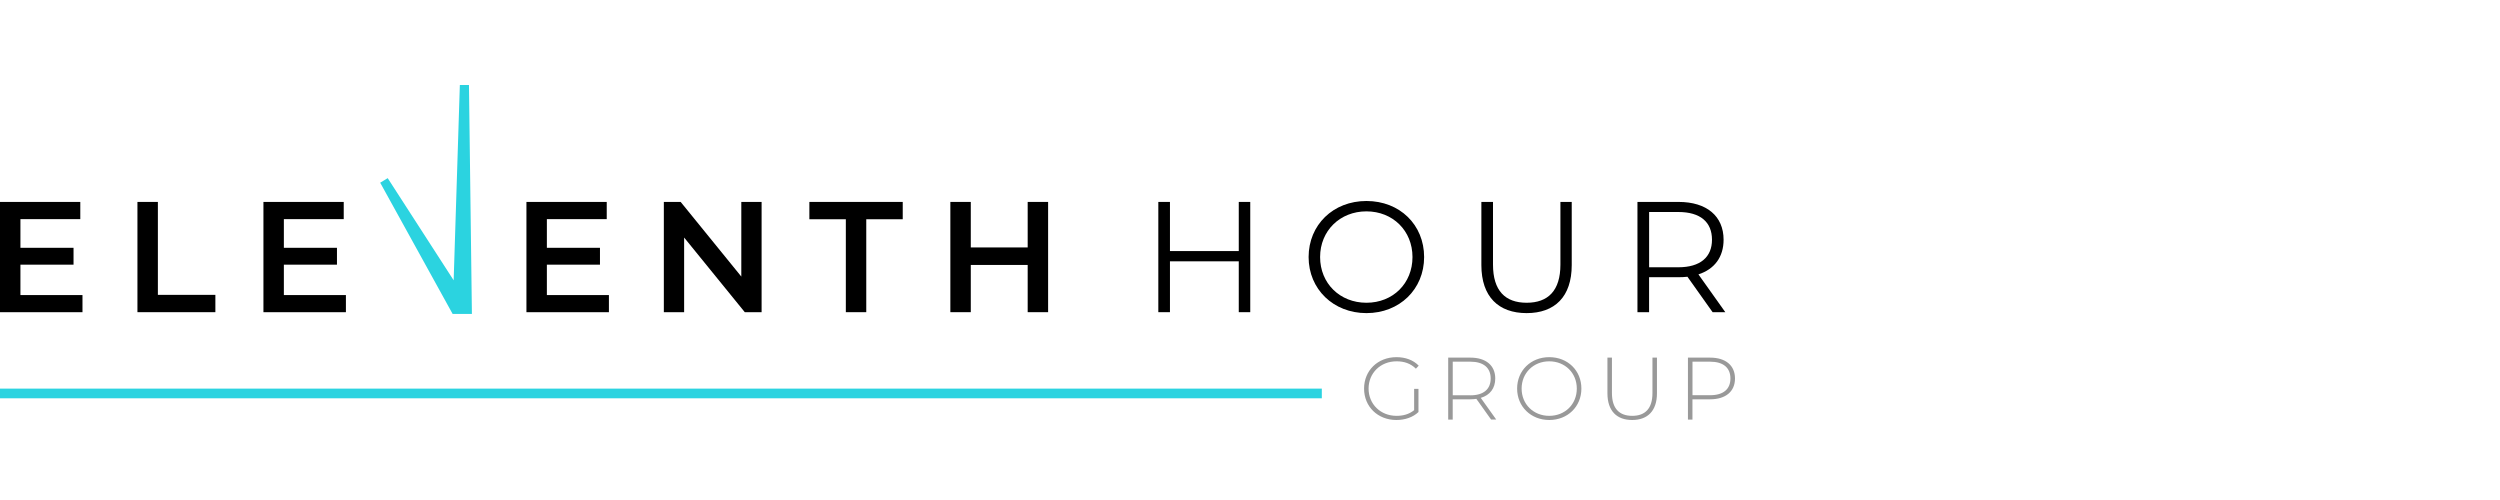 <svg width="500" height="100" viewBox="0 0 500 100" fill="none" xmlns="http://www.w3.org/2000/svg">
<g clip-path="url(#clip0_64_834)">
<path d="M282.827 77.773H283.693V82.407C282.584 83.469 280.974 84 279.277 84C275.549 84 272.815 81.324 272.815 77.716C272.815 74.108 275.549 71.432 279.292 71.432C281.074 71.432 282.648 71.999 283.743 73.132L283.178 73.735C282.104 72.673 280.809 72.264 279.313 72.264C276.1 72.264 273.717 74.603 273.717 77.716C273.717 80.829 276.1 83.168 279.313 83.168C280.623 83.168 281.818 82.852 282.827 82.034V77.766V77.773Z" fill="#999999"/>
<path d="M298.221 83.914L295.272 79.775C294.886 79.825 294.492 79.861 294.07 79.861H290.542V83.914H289.64V71.525H294.07C297.176 71.525 299.051 73.082 299.051 75.7C299.051 77.666 297.992 79.029 296.153 79.574L299.244 83.907H298.221V83.914ZM294.077 79.065C296.725 79.065 298.135 77.824 298.135 75.7C298.135 73.577 296.725 72.336 294.077 72.336H290.549V79.058H294.077V79.065Z" fill="#999999"/>
<path d="M303.424 77.716C303.424 74.122 306.157 71.432 309.85 71.432C313.543 71.432 316.277 74.101 316.277 77.716C316.277 81.332 313.522 84 309.85 84C306.179 84 303.424 81.31 303.424 77.716ZM315.361 77.716C315.361 74.581 312.992 72.264 309.85 72.264C306.709 72.264 304.325 74.581 304.325 77.716C304.325 80.851 306.694 83.168 309.85 83.168C313.006 83.168 315.361 80.851 315.361 77.716Z" fill="#999999"/>
<path d="M321.487 78.656V71.525H322.389V78.62C322.389 81.719 323.87 83.168 326.446 83.168C329.023 83.168 330.49 81.719 330.49 78.62V71.525H331.392V78.656C331.392 82.192 329.502 84 326.432 84C323.362 84 321.487 82.192 321.487 78.656Z" fill="#999999"/>
<path d="M347 75.7C347 78.304 345.132 79.861 342.019 79.861H338.491V83.914H337.589V71.525H342.019C345.125 71.525 347 73.082 347 75.7ZM346.084 75.7C346.084 73.563 344.674 72.336 342.026 72.336H338.498V79.043H342.026C344.674 79.043 346.084 77.824 346.084 75.7Z" fill="#999999"/>
<path d="M16.496 59.008V62.444H0V40.393H16.059V43.829H4.086V49.56H14.707V52.932H4.086V59.015H16.503L16.496 59.008Z" fill="black"/>
<path d="M27.488 40.385H31.575V58.972H43.075V62.436H27.488V40.385Z" fill="black"/>
<path d="M69.182 59.008V62.444H52.687V40.393H68.746V43.829H56.773V49.56H67.393V52.932H56.773V59.015H69.19L69.182 59.008Z" fill="black"/>
<path d="M121.783 59.008V62.444H105.287V40.393H121.347V43.829H109.374V49.56H119.994V52.932H109.374V59.015H121.79L121.783 59.008Z" fill="black"/>
<path d="M152.32 40.385V62.436H148.957L136.826 47.508V62.436H132.768V40.385H136.132L148.262 55.313V40.385H152.313H152.32Z" fill="black"/>
<path d="M169.167 43.85H161.874V40.385H180.546V43.85H173.253V62.436H169.167V43.85Z" fill="black"/>
<path d="M209.623 40.385V62.436H205.536V52.989H194.157V62.436H190.071V40.385H194.157V49.488H205.536V40.385H209.623Z" fill="black"/>
<path d="M250.05 40.385V62.436H247.753V52.264H233.991V62.436H231.665V40.385H233.991V50.213H247.753V40.385H250.05Z" fill="black"/>
<path d="M261.722 51.411C261.722 44.983 266.625 40.199 273.287 40.199C279.95 40.199 284.824 44.955 284.824 51.411C284.824 57.867 279.893 62.623 273.287 62.623C266.682 62.623 261.722 57.838 261.722 51.411ZM282.498 51.411C282.498 46.153 278.569 42.272 273.287 42.272C268.006 42.272 264.02 46.145 264.02 51.411C264.02 56.676 267.977 60.55 273.287 60.55C278.598 60.55 282.498 56.676 282.498 51.411Z" fill="black"/>
<path d="M296.274 53.018V40.385H298.6V52.924C298.6 58.154 301.055 60.55 305.327 60.55C309.6 60.55 312.083 58.154 312.083 52.924V40.385H314.345V53.018C314.345 59.352 310.952 62.623 305.327 62.623C299.702 62.623 296.274 59.345 296.274 53.018Z" fill="black"/>
<path d="M342.52 62.436L337.489 55.349C336.924 55.414 336.358 55.442 335.728 55.442H329.817V62.436H327.491V40.385H335.728C341.325 40.385 344.717 43.219 344.717 47.946C344.717 51.411 342.892 53.836 339.686 54.876L345.061 62.436H342.513H342.52ZM342.398 47.946C342.398 44.417 340.072 42.401 335.671 42.401H329.824V53.455H335.671C340.072 53.455 342.398 51.411 342.398 47.946Z" fill="black"/>
<path d="M76.038 36.541L77.541 35.629L90.731 56.059L91.969 17H93.794L94.381 62.781H90.523L76.038 36.541Z" fill="#2BD3E0"/>
<path d="M264.363 77.723H0V79.66H264.363V77.723Z" fill="#2BD3E0"/>
</g>
<defs>
<clipPath id="clip0_64_834">
<rect width="347" height="67" fill="white" transform="translate(0 17)"/>
</clipPath>
</defs>
</svg>
